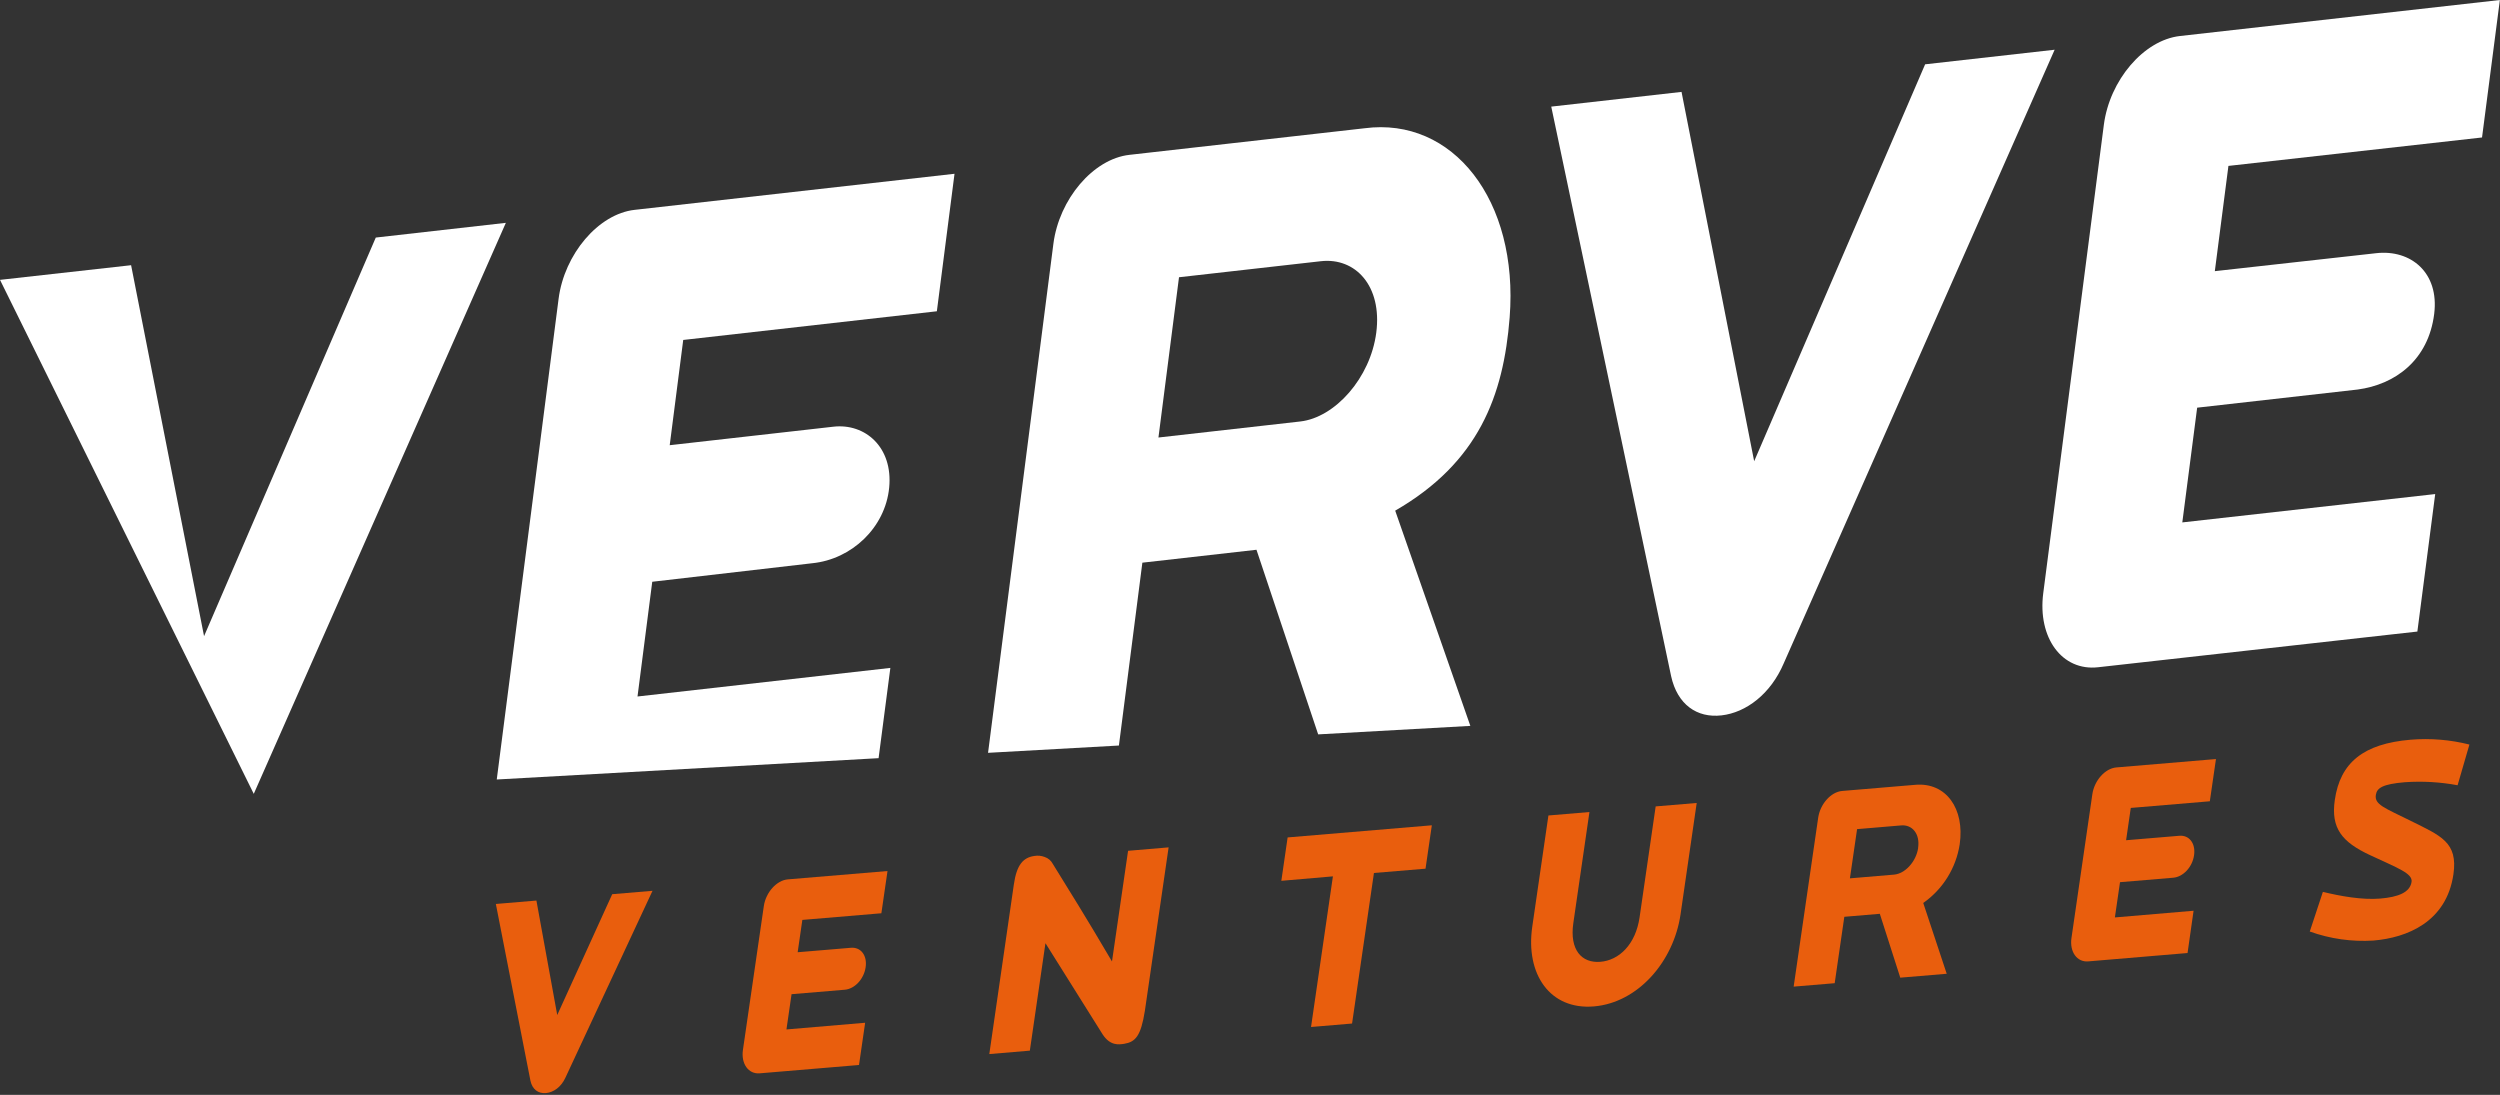 <?xml version="1.0" encoding="UTF-8"?> <svg xmlns="http://www.w3.org/2000/svg" xmlns:xlink="http://www.w3.org/1999/xlink" width="685px" height="300px" viewBox="0 0 685 300" version="1.1"><rect x="0" y="0" width="685" height="300" fill="#333333" stroke="none"/><title>VER_Logo_RZ</title><g id="Page-1" stroke="none" stroke-width="1" fill="none" fill-rule="evenodd"><g id="VER_Logo_RZ" fill-rule="nonzero"><polygon id="Path" fill="#FFFFFF" points="102.965 65.09 55.912 174.312 35.921 72.666 0 76.68 69.532 217.515 69.532 217.515 138.605 61.057"></polygon><path d="M154.931,295.271 C153.782,297.813 151.68,299.328 149.572,299.505 C147.464,299.682 145.827,298.479 145.332,296.077 L135.862,247.686 L146.976,246.752 L152.682,278.12 L167.749,245.01 L178.79,244.081 L154.931,295.271 Z" id="Path" fill="#E95E0D"></path><path d="M219.843,252.055 L218.56,260.914 L233.151,259.692 C235.845,259.466 237.66,261.758 237.183,265.026 C236.707,268.295 234.177,270.953 231.483,271.185 L216.886,272.407 L215.487,282.067 L237.049,280.234 L235.369,291.807 L208.155,294.092 C205.063,294.354 203.016,291.452 203.56,287.701 L209.285,248.279 C209.829,244.527 212.78,241.204 215.872,240.947 L243.177,238.662 L241.497,250.234 L219.843,252.055 Z" id="Path" fill="#E95E0D"></path><polygon id="Path" fill="#E95E0D" points="376.46 239.193 370.466 280.448 359.224 281.395 365.218 240.122 351.086 241.344 352.809 229.454 392.322 226.13 390.593 238.02"></polygon><path d="M460.473,250.509 C458.578,263.517 448.772,274.747 436.735,275.756 C424.699,276.764 417.953,266.933 419.841,253.925 L424.265,223.442 L435.507,222.495 L431.096,252.898 C430.014,260.285 433.381,263.951 438.507,263.536 C443.633,263.12 448.161,258.782 449.242,251.365 L453.654,220.955 L464.896,220.014 L460.473,250.509 Z" id="Path" fill="#E95E0D"></path><path d="M520.674,267.88 L515.071,250.381 L505.344,251.2 L502.705,269.395 L491.462,270.336 L498.183,224.053 C498.727,220.301 501.672,216.978 504.764,216.721 L524.847,215.035 C533.193,214.332 538.381,221.542 536.957,231.354 C535.954,237.844 532.346,243.644 526.967,247.411 L533.401,266.811 L520.674,267.88 Z M525.562,232.314 C526.13,228.403 523.894,225.91 520.937,226.161 L508.839,227.181 L506.878,240.666 L518.976,239.646 C521.951,239.395 525.024,236.145 525.58,232.314 L525.562,232.314 Z" id="Shape" fill="#E95E0D"></path><path d="M583.833,221.371 L582.55,230.224 L597.141,229.002 C599.835,228.776 601.644,231.073 601.173,234.342 C600.703,237.611 598.167,240.269 595.473,240.495 L580.882,241.717 L579.477,251.377 L601.039,249.544 L599.389,261.128 L572.175,263.42 C569.084,263.682 567.037,260.78 567.58,257.029 L573.305,217.607 C573.849,213.855 576.8,210.532 579.892,210.275 L607.173,207.978 L605.493,219.55 L583.833,221.371 Z" id="Path" fill="#E95E0D"></path><path d="M672.238,239.554 C670.338,252.635 659.517,256.937 650.316,257.713 C644.395,258.085 638.461,257.243 632.878,255.238 L636.47,244.375 C641.297,245.542 647.181,246.623 652.179,246.208 C657.177,245.792 660.348,244.497 660.77,241.625 C661.106,239.31 656.963,237.849 649.363,234.293 C641.762,230.737 638.603,226.998 639.739,219.177 C641.218,208.961 647.56,203.78 660.513,202.68 C665.918,202.234 671.36,202.682 676.619,204.006 L673.381,215.157 C668.626,214.275 663.78,213.996 658.955,214.326 C652.778,214.845 651.257,215.914 650.976,217.833 C650.597,220.466 653.328,221.34 660.532,224.908 C668.829,229.039 673.509,230.774 672.238,239.554 Z" id="Path" fill="#E95E0D"></path><path d="M309.092,233.12 L304.686,263.444 C297.452,251.126 293.077,244.161 288.446,236.67 C287.976,235.785 287.181,235.117 286.228,234.807 C285.345,234.467 284.387,234.37 283.454,234.525 C280.326,234.953 278.566,236.969 277.79,242.377 L277.79,242.377 L271.069,288.813 L282.177,287.878 L286.454,258.434 L302.132,283.436 C304.21,286.595 306.556,286.228 308.035,286.002 C311.145,285.477 312.599,283.857 313.699,276.947 L320.2,232.179 L309.092,233.12 Z" id="Path" fill="#E95E0D"></path><path d="M488.725,181.796 C485.157,190.136 478.466,195.238 471.703,196.014 C464.939,196.79 459.599,193.026 457.888,185.279 L425.041,29.212 L460.741,25.179 L480.642,126.379 L527.487,17.621 L562.974,13.625 L488.725,181.796 Z" id="Path" fill="#FFFFFF"></path><path d="M413.646,86.982 C416.151,54.855 398.084,31.955 373.876,35.145 L309.452,42.428 C299.523,43.546 290.193,54.593 288.629,66.8 L270.727,206.273 L306.58,204.275 L313.008,154.173 L344.273,150.635 L361.179,201.22 L402.874,198.892 L382.283,139.919 C405.134,126.739 411.971,108.434 413.646,86.982 Z M377.102,91.112 C375.495,103.582 365.78,114.409 356.279,115.485 L317.413,119.878 L323.047,75.965 L361.912,71.572 C371.42,70.497 378.733,78.379 377.102,91.112 Z" id="Shape" fill="#FFFFFF"></path><path d="M610.589,45.458 L606.862,74.297 L651.141,69.367 C660.532,68.334 668.383,74.658 666.971,85.998 C665.389,98.695 656.291,105.36 645.971,106.735 L602.022,111.703 L597.953,143.138 L667.246,135.373 L662.358,173.047 L574.9,182.823 C564.984,183.959 558.269,174.745 559.851,162.525 L576.452,34.216 C578.029,21.996 587.365,10.998 597.293,9.868 L684.965,0 L680.077,37.668 L610.589,45.458 Z" id="Path" fill="#FFFFFF"></path><path d="M240.733,207.739 L136.112,213.58 L153.055,81.874 C154.619,69.654 163.949,58.619 173.872,57.501 L261.538,47.615 L256.699,85.289 L187.204,93.147 L183.501,121.986 L228.36,116.914 C237.018,115.937 244.717,122.493 243.635,133.625 C242.56,144.574 233.358,153.251 222.556,154.326 L178.717,159.403 L174.678,190.839 L243.959,183.006 L240.733,207.739 Z" id="Path" fill="#FFFFFF"></path></g></g></svg> 
